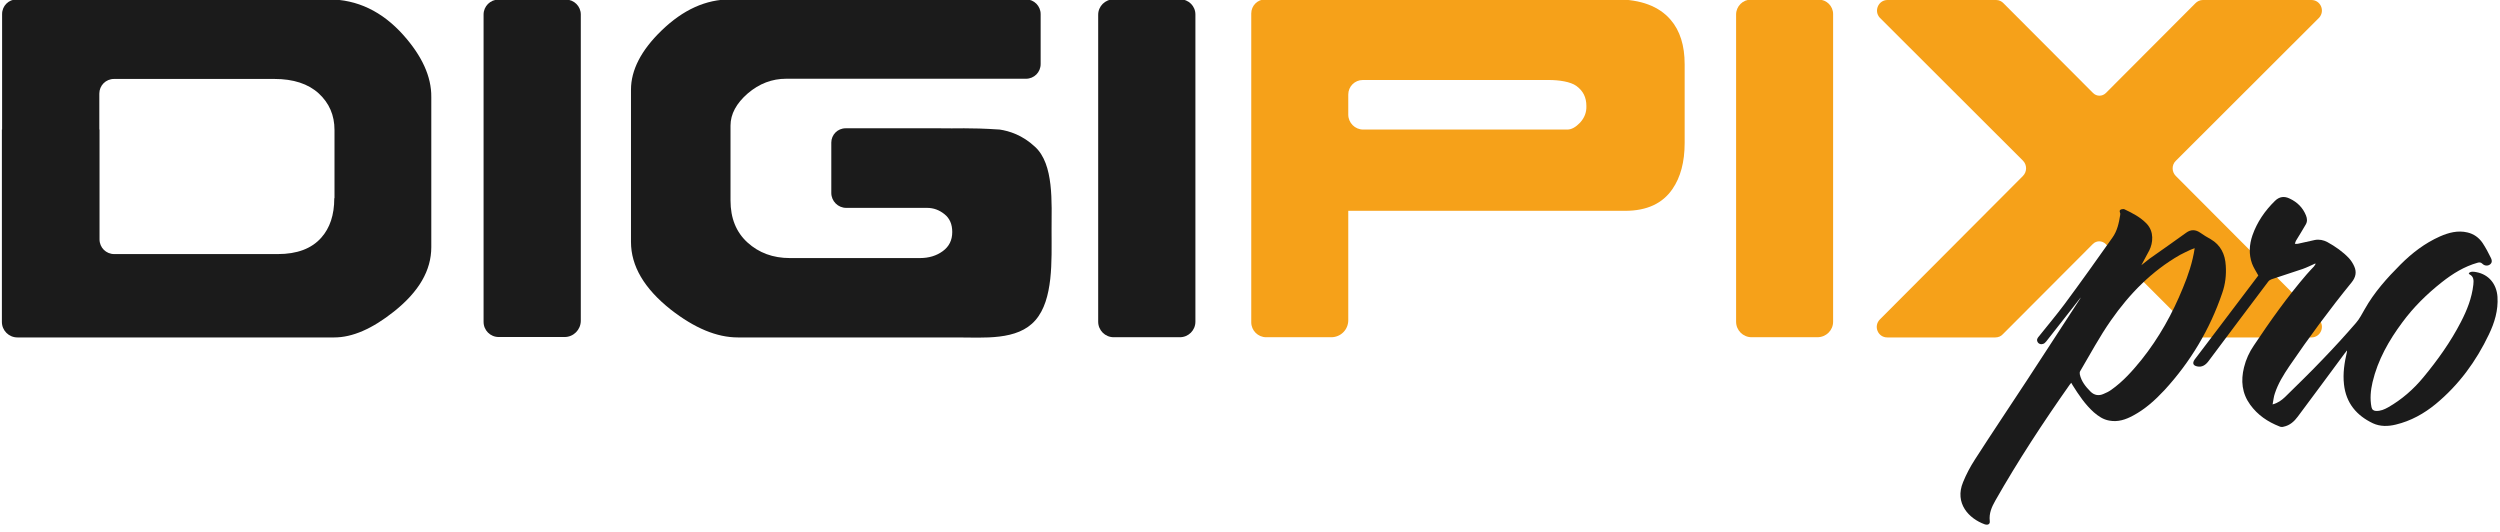 <?xml version="1.0" encoding="utf-8"?>
<!-- Generator: Adobe Illustrator 22.0.1, SVG Export Plug-In . SVG Version: 6.00 Build 0)  -->
<svg version="1.1" id="Camada_1" xmlns="http://www.w3.org/2000/svg" xmlns:xlink="http://www.w3.org/1999/xlink" x="0px" y="0px"
	 viewBox="0 0 1190.6 253.5" style="enable-background:new 0 0 1190.6 253.5;" xml:space="preserve">
<style type="text/css">
	.st0{fill:#1B1B1B;}
	.st1{fill:#F6A119;}
	.st2{fill:#FFFFFF;}
	.st3{fill:#BC1818;}
</style>
<g>
	<path class="st0" d="M268.9,160.5h-31.4c-4,0-7.2-3.2-7.2-7.2V6.9c0-3.9,3.2-7.1,7.1-7.1h32.1c3.9,0,7.1,3.2,7.1,7.1v146
		C276.5,157.1,273.1,160.5,268.9,160.5"/>
	<path class="st0" d="M500.8,109.9c0,14.2,0.9,32.8-7.7,42.6c-8.5,9.8-24.5,8.2-37.7,8.2h-104c-10,0-20.6-4.4-32-13.3
		c-12.6-10-18.9-20.7-18.9-32.2V42.7c0-9.3,4.8-18.7,14.5-28.1c10.3-10,21.2-14.9,32.9-14.9h140.7c3.9,0,7,3.2,7,7v23.8
		c0,3.9-3.1,7-7,7H374.4c-6.7,0-12.8,2.3-18.3,7c-5.4,4.7-8.2,9.8-8.2,15.3v35.7c0,8.4,2.7,15.1,8.1,20c5.4,4.9,12.1,7.4,20.2,7.4
		h61.9c4.3,0,7.9-1.1,10.9-3.3c3-2.2,4.5-5.2,4.5-9.1c0-3.7-1.2-6.5-3.7-8.5c-2.5-2-5.2-3-8.3-3h-38.5c-3.9,0-7.1-3.2-7.1-7.1v-24
		c0-3.7,3-6.8,6.8-6.8h45c7.7,0.2,13.3-0.4,28.4,0.6c4.6,0.7,10.8,2.6,16.8,8.2C502,78.2,500.8,96.4,500.8,109.9"/>
	<path class="st0" d="M561.9,160.6h-31.5c-4.1,0-7.4-3.3-7.4-7.4V7c0-4,3.3-7.3,7.3-7.3h31.8c4,0,7.2,3.2,7.2,7.2v146.3
		C569.3,157.3,566,160.6,561.9,160.6"/>
	<path class="st0" d="M159.2,94.4c0,8-2.1,14.2-6.2,18.8c-4.6,5.2-11.5,7.8-20.7,7.8H54.4c-3.9,0-7-3.1-7-7V61.7h-0.1V44.6
		c0-3.9,3.1-7,7-7h76.4c9,0,16.1,2.3,21.1,6.9c5,4.6,7.5,10.4,7.5,17.4V94.4z M192.1,16.7c-10.1-11.3-22-17-35.7-17H8
		c-3.9,0-7,3.1-7,7v30.8h0v24.2H0.9v91.6c0,4.1,3.3,7.4,7.4,7.4h150.9c8.6,0,18.1-4.1,28.5-12.4c11.8-9.4,17.7-19.5,17.7-30.6V46.2
		C205.5,36.5,201,26.7,192.1,16.7"/>
</g>
<g>
	<path class="st1" d="M865.5,160.6h-31.3c-4.1,0-7.4-3.3-7.4-7.4V6.9c0-3.9,3.2-7.1,7.1-7.1h32.2c3.8,0,6.9,3.1,6.9,6.9v146.5
		C873,157.3,869.7,160.6,865.5,160.6"/>
	<path class="st1" d="M1036.2,83.8l68.1,68.3c3.2,3.2,0.9,8.6-3.5,8.6h-51.4c-1.4,0-2.7-0.5-3.6-1.5l-43-43c-1.7-1.7-4.4-1.7-6.1,0
		l-42.9,43c-0.9,1-2.2,1.5-3.6,1.5h-51.4c-4.5,0-6.7-5.4-3.5-8.6l68.1-68.3c2-2,2-5.3,0-7.3L895.2,8.4c-2.9-3.2-0.6-8.4,3.7-8.4
		h51.7c1.4,0,2.7,0.6,3.6,1.6l42.6,42.7c1.7,1.7,4.4,1.7,6.1,0l42.6-42.7c0.9-1,2.3-1.6,3.6-1.6h51.7c4.3,0,6.6,5.1,3.7,8.4
		l-68.3,68.2C1034.2,78.5,1034.2,81.8,1036.2,83.8"/>
	<path class="st1" d="M752.5,58.4c-2.1,2.2-4.1,3.3-6.1,3.3h-97.2c-3.9,0-7.1-3.2-7.1-7.1V45c0-3.8,3.1-6.9,6.9-6.9h88.6
		c4.9,0,10.3,0.8,13.1,2.8c3.3,2.4,4.8,5.5,4.8,9.6C755.6,53.5,754.6,56.1,752.5,58.4 M795.6,9.4c-5.5-6.4-14.2-9.7-26-9.7h-167
		c-3.7,0-6.7,3-6.7,6.7v30.5c0,0,0,0,0,0v25.8c0,0,0,0,0,0.1v90.7c0,3.9,3.2,7.1,7.1,7.1h31c4.5,0,8.1-3.6,8.1-8.1v-52.1H774
		c10.3,0,17.8-3.5,22.5-10.4c3.8-5.5,5.8-12.8,5.8-21.9V30.6C802.3,21.7,800.1,14.6,795.6,9.4"/>
</g>
<g>
	<path class="st0" d="M1082.3,192.6c2.6-0.7,4.3-2,5.9-3.5c6-5.9,12.1-11.8,17.9-17.9c5.5-5.7,10.8-11.5,15.9-17.4
		c1.7-1.9,2.9-4.4,4.2-6.6c4.5-8,10.6-14.8,17-21.2c5.5-5.5,11.6-10.2,18.8-13.4c4.1-1.8,8.5-3,13.1-1.9c3,0.7,5.4,2.4,7.2,5
		c1.5,2.3,2.8,4.7,4,7.2c0.7,1.5,0.4,2.5-0.7,3.2c-1,0.6-2.4,0.5-3.4-0.5c-0.7-0.7-1.4-0.7-2.2-0.5c-6.4,1.8-11.9,5.2-17.1,9.3
		c-7.1,5.6-13.5,11.9-18.8,19.1c-6.4,8.6-11.7,17.9-14.2,28.5c-0.9,3.9-1.3,7.9-0.5,11.9c0.3,1.3,1,1.7,2.1,1.8
		c2.2,0.1,4-0.7,5.8-1.7c6.5-3.7,12.1-8.6,16.8-14.3c6.8-8.2,13-16.9,17.9-26.4c2.9-5.6,5.2-11.4,5.9-17.7c0.2-2,0.3-3.9-1.9-5
		c-0.1-0.1-0.2-0.3-0.3-0.5c1.1-1,2.4-0.7,3.6-0.5c6,1.1,9.7,5.7,10.1,11.8c0.4,6.4-1.4,12.3-4.1,17.9c-6.1,12.8-14.3,24-25.3,33.1
		c-5.6,4.6-11.9,8.1-19,9.8c-3.7,0.9-7.4,1-10.9-0.6c-7.8-3.7-12.8-9.6-13.8-18.5c-0.6-5.3,0.2-10.4,1.4-15.5c0-0.2,0.1-0.4,0-0.7
		c-0.3,0.4-0.6,0.9-1,1.3c-7.5,10.1-14.9,20.2-22.4,30.2c-1.7,2.3-3.8,4.2-6.7,4.8c-0.6,0.2-1.4,0.2-2-0.1
		c-5.6-2.2-10.4-5.4-14-10.4c-3.9-5.4-4.5-11.4-2.9-17.8c0.9-3.7,2.5-7.2,4.7-10.4c7.8-11.7,15.9-23.1,25.1-33.8
		c1.1-1.3,2.3-2.5,3.5-3.8c0.3-0.4,0.5-0.8,0.8-1.2c-0.1-0.1-0.2-0.2-0.2-0.2c-2,0.9-4,1.9-6,2.6c-4.9,1.7-9.9,3.2-14.8,4.9
		c-0.5,0.2-1.1,0.5-1.5,1c-9.6,12.7-19.1,25.4-28.6,38.1c-1.3,1.7-3,2.9-5.3,2.4c-2-0.4-2.4-1.6-1.2-3.3c1.8-2.4,3.6-4.7,5.4-7.1
		c8.2-10.8,16.4-21.6,24.6-32.5c0.1-0.2,0.3-0.4,0.3-0.4c-1.1-2-2.3-3.8-3-5.7c-1.6-4.5-1.3-9,0.2-13.4c2.2-6.3,5.9-11.7,10.7-16.4
		c2.1-2.1,4.5-2.4,7.1-1.1c3.6,1.7,6.2,4.3,7.7,8c0.6,1.5,0.7,2.9-0.1,4.3c-1.5,2.6-3.1,5.2-4.7,7.8c-0.2,0.4-0.3,0.9-0.5,1.4
		c0.5,0,0.9,0.1,1.4,0c2.7-0.6,5.4-1.2,8.1-1.8c2.1-0.4,4.1,0,6,1c3.8,2.1,7.4,4.6,10.3,7.7c1,1.1,1.9,2.5,2.5,3.9
		c1.2,2.7,0.7,5.1-1.2,7.5c-10.5,12.9-20.4,26.3-29.8,40.1c-2.7,4-5.3,8.2-6.8,12.8C1082.8,188.9,1082.7,190.7,1082.3,192.6z"/>
	<path class="st0" d="M990.8,141.8c-2,2.6-4.1,5.2-6.1,7.8c-3.4,4.3-6.8,8.7-10.2,13c-0.4,0.5-1,1.1-1.6,1.2
		c-0.9,0.3-1.9,0.1-2.5-0.9c-0.6-1.1-0.1-1.9,0.6-2.7c4-5,8.2-10,12.1-15.2c7.8-10.5,15.4-21.2,22.9-31.8c2.3-3.2,3.1-6.9,3.7-10.7
		c0.1-0.4,0.1-0.9-0.1-1.3c-0.4-1.2,0.3-1.5,1.2-1.6c0.3,0,0.7-0.1,1,0.1c3.8,1.8,7.5,3.7,10.5,6.8c3.7,3.9,3,9.3,1.3,12.7
		c-1.2,2.4-2.6,4.7-3.8,7.1c1.3-1,2.6-2.1,3.9-3.1c5.8-4.1,11.7-8.2,17.5-12.4c2.2-1.6,4.4-1.5,6.6,0c1.6,1.1,3.3,2.2,5,3.1
		c4.8,2.8,6.9,7.2,7.2,12.6c0.3,4.5-0.2,8.8-1.7,13.1c-5.9,17.3-15.1,32.7-27.5,46.2c-4.4,4.7-9.1,9-14.9,12.1
		c-3.5,1.9-7.2,3.2-11.4,2.4c-2.9-0.5-5.2-2.1-7.4-4c-4.1-3.7-7.1-8.2-10-12.8c-0.2-0.3-0.4-0.7-0.7-1.2c-0.3,0.4-0.5,0.7-0.8,1
		c-12.6,17.9-24.6,36.2-35.4,55.2c-1.7,3-3,6-2.6,9.6c0.2,1.5-0.8,2.1-2.4,1.6c-7.5-2.7-14.5-10-10.3-20.1c1.5-3.7,3.4-7.3,5.6-10.7
		c8.1-12.6,16.5-25.1,24.7-37.6c8.3-12.7,16.6-25.5,24.9-38.2c0.3-0.4,0.5-0.9,0.8-1.3C991,142,990.9,141.9,990.8,141.8z
		 M1045.2,118.2c-0.8,0.3-1.5,0.5-2.1,0.8c-1.6,0.8-3.3,1.5-4.9,2.4c-13.5,7.7-24.1,18.6-32.9,31.2c-5.4,7.7-9.8,16-14.6,24.1
		c-0.3,0.4-0.3,1.1-0.2,1.6c0.7,3.3,2.8,5.9,5.1,8.2c1.8,1.8,4,2.1,6.2,1.1c1.2-0.5,2.5-1.1,3.6-1.9c5.7-4,10.2-9.1,14.5-14.4
		c8.3-10.4,14.7-21.9,19.7-34.2C1042.1,131.1,1044.2,124.9,1045.2,118.2z"/>
</g>
</svg>

